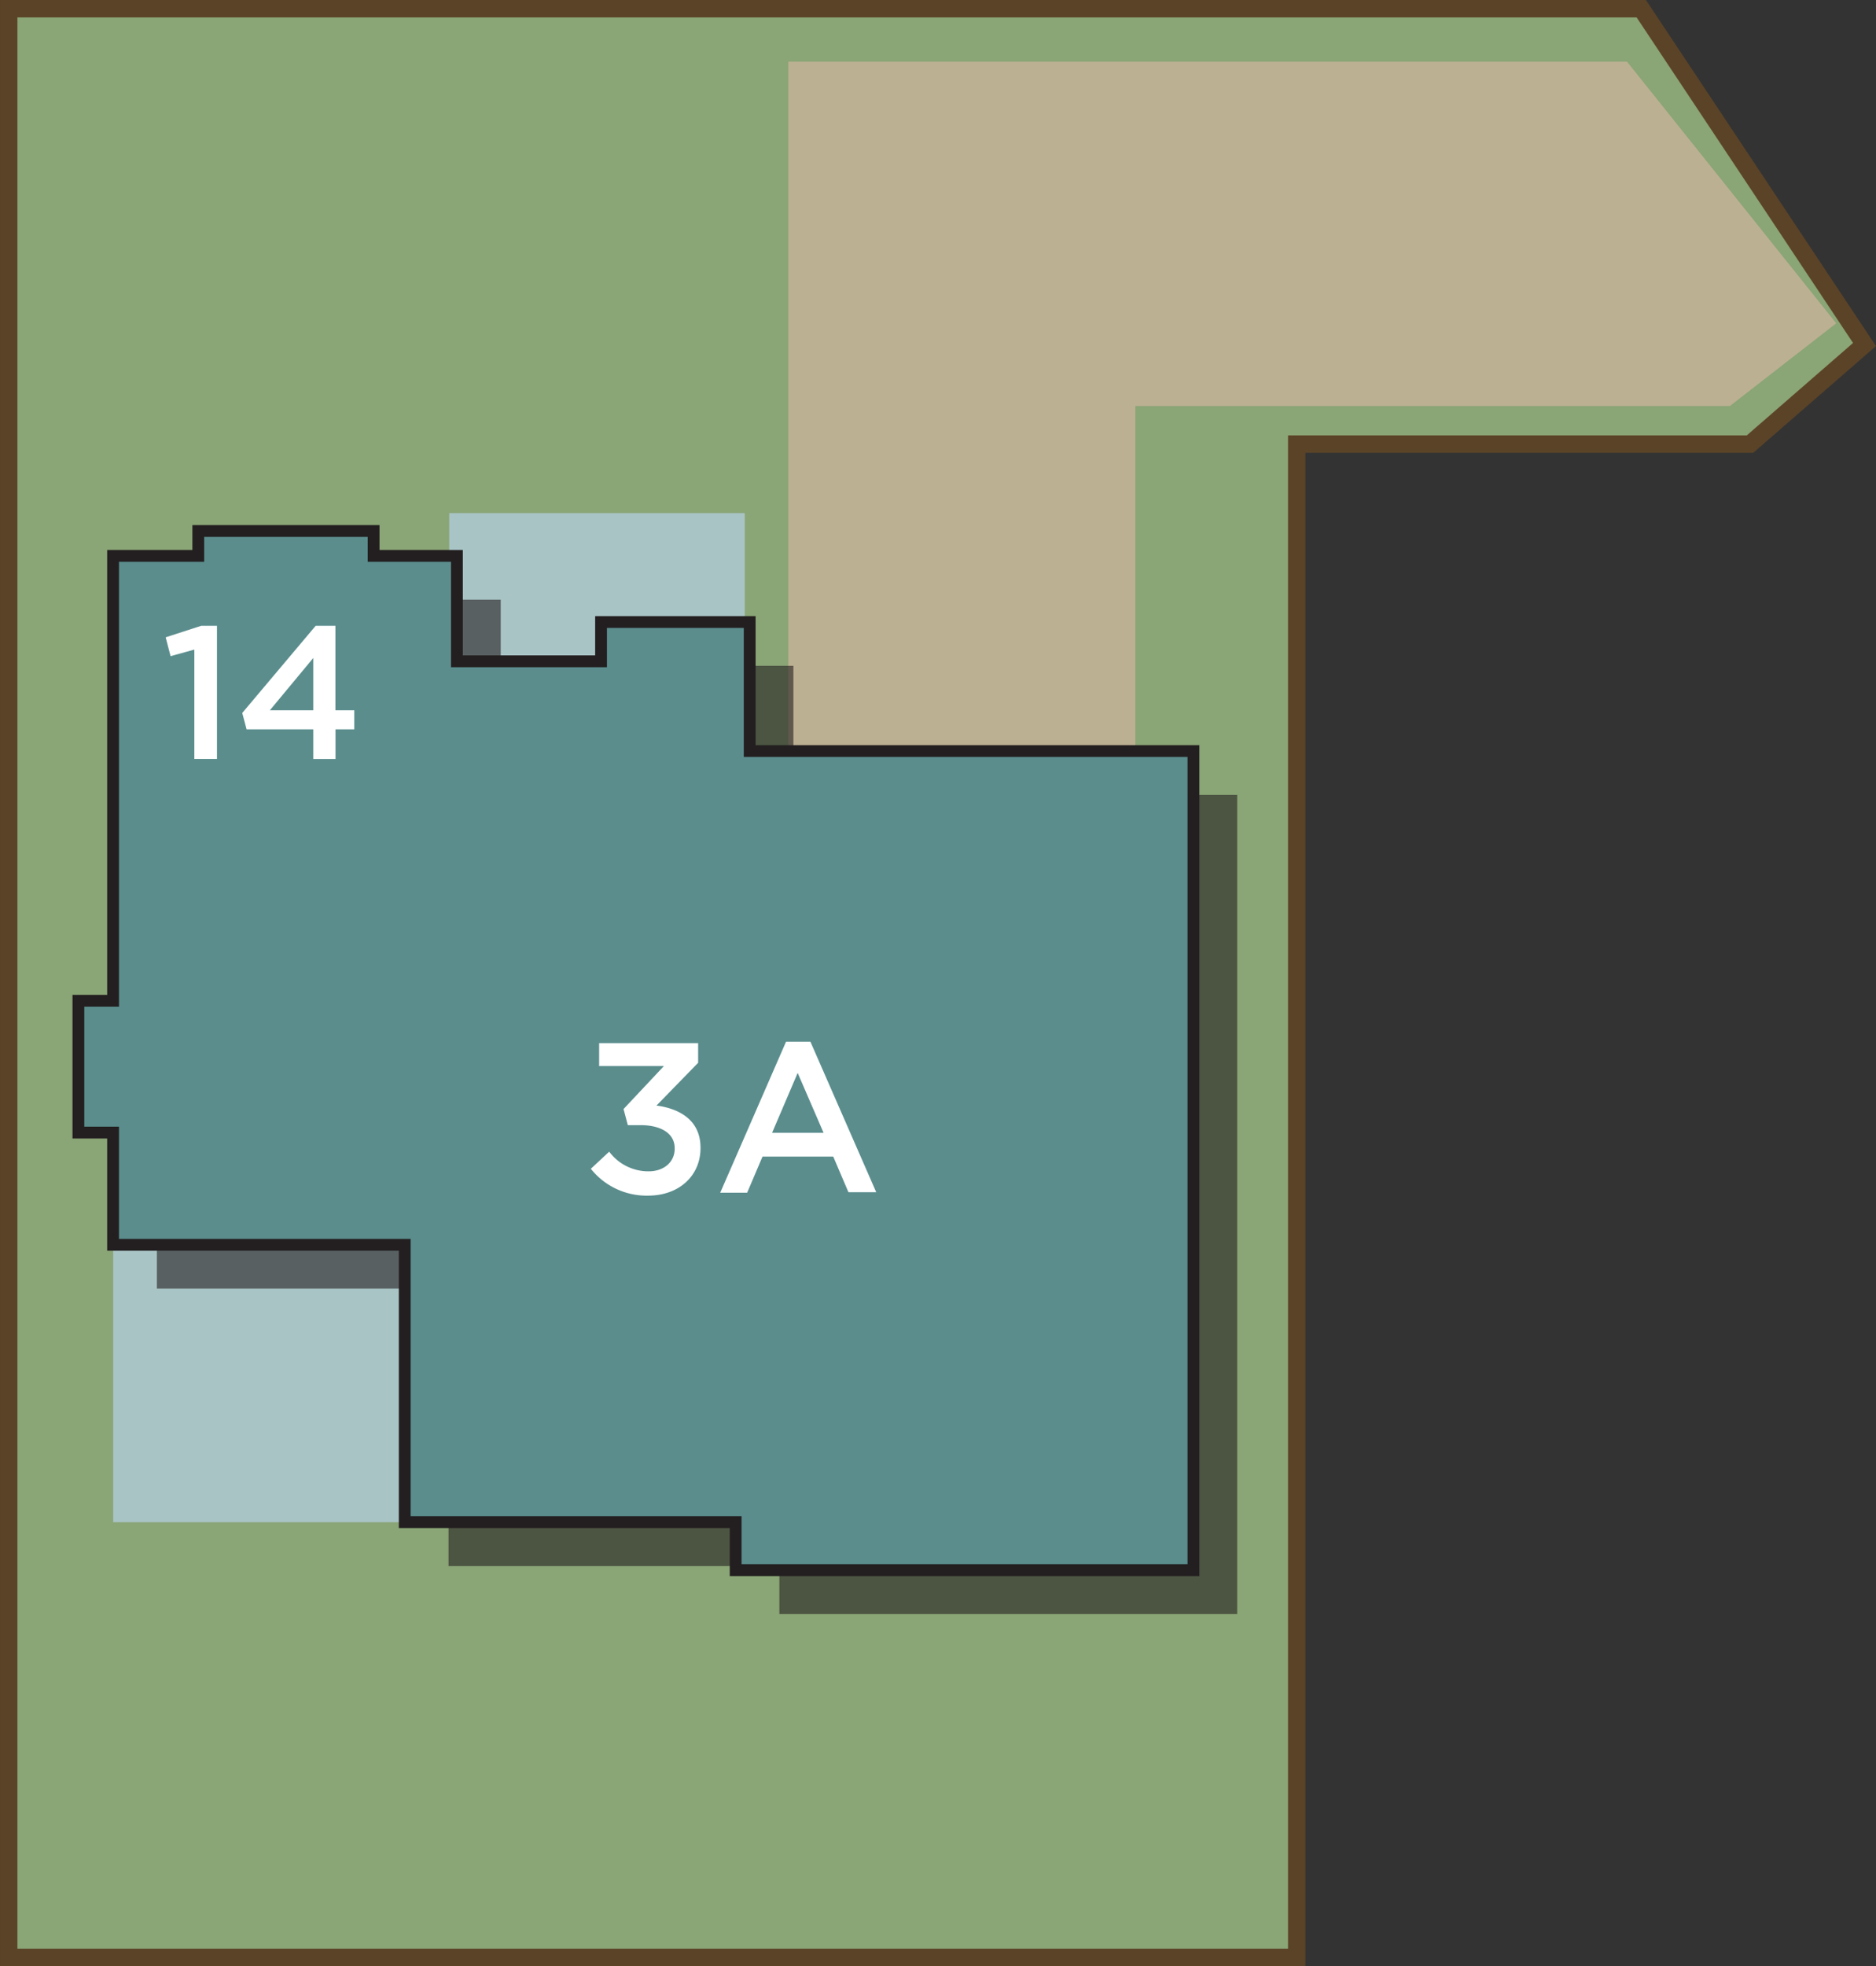 <svg xmlns="http://www.w3.org/2000/svg" width="236.9" height="248.18" viewBox="0 0 236.9 248.18"><rect x="0" y="0" width="236.9" height="248.18" fill="#333333" stroke="none"/><title>14</title><polygon points="1.1 1.1 207.26 1.1 235.45 43.49 220.99 56.06 163.75 56.06 163.75 247.09 1.1 247.09 1.1 1.1" style="fill:#8aa576;stroke:#5b4327;stroke-miterlimit:10;stroke-width:2.195px"/><polygon points="205.46 7.79 99.55 7.79 99.55 96.52 143.37 96.52 143.37 51.25 218.45 51.25 231.88 40.81 205.46 7.79" style="fill:#bcb092"/><rect x="64.82" y="56.69" width="21.14" height="37.32" transform="translate(0.04 150.73) rotate(-90)" style="fill:#a9c4c5"/><rect x="15.41" y="156.01" width="35.02" height="37.28" transform="translate(-141.72 207.56) rotate(-90)" style="fill:#a9c4c5"/><polygon points="100.19 100.34 100.19 84.05 81.42 84.05 81.42 89 63.23 89 63.23 75.7 52.71 75.7 52.71 72.56 30.57 72.56 30.57 75.7 19.81 75.7 19.81 131.85 15.43 131.85 15.43 148.5 19.81 148.5 19.81 162.66 56.64 162.66 56.64 197.68 98.42 197.68 98.42 203.74 156.23 203.74 156.23 100.34 100.19 100.34" style="fill:#231f20;opacity:0.6"/><polygon points="94.67 94.81 94.67 78.52 75.9 78.52 75.9 83.48 57.7 83.48 57.7 70.17 47.18 70.17 47.18 67.03 25.04 67.03 25.04 70.17 14.28 70.17 14.28 126.33 9.9 126.33 9.9 142.97 14.28 142.97 14.28 157.14 51.11 157.14 51.11 192.15 92.9 192.15 92.9 198.21 150.71 198.21 150.71 94.81 94.67 94.81" style="fill:#5b8d8d;stroke:#231f20;stroke-miterlimit:10;stroke-width:1.49px"/><path d="M74.61,147.54l2.32-2.16a6.16,6.16,0,0,0,5,2.48c1.86,0,3.27-1.13,3.27-2.86v-.05c0-1.86-1.7-2.92-4.35-2.92H79.28L78.74,140l5.1-5.43H75.66v-2.89h12.5v2.48l-5.26,5.4c2.86.38,5.56,1.81,5.56,5.32v.05c0,3.48-2.7,6-6.61,6A9,9,0,0,1,74.61,147.54Z" style="fill:#fff"/><path d="M99.26,131.5h3.08l8.31,19h-3.51L105.22,146H96.29l-1.94,4.56h-3.4ZM104,143l-3.27-7.56L97.5,143Z" style="fill:#fff"/><path d="M24.54,82l-3,.83-.62-2.38L25.4,79h2v16.8H24.54Z" style="fill:#fff"/><path d="M39.56,92.07H31.14L30.59,90l9.27-11h2.5V89.66h2.38v2.41H42.37v3.74H39.56Zm0-2.41v-6.6l-5.48,6.6Z" style="fill:#fff"/></svg>